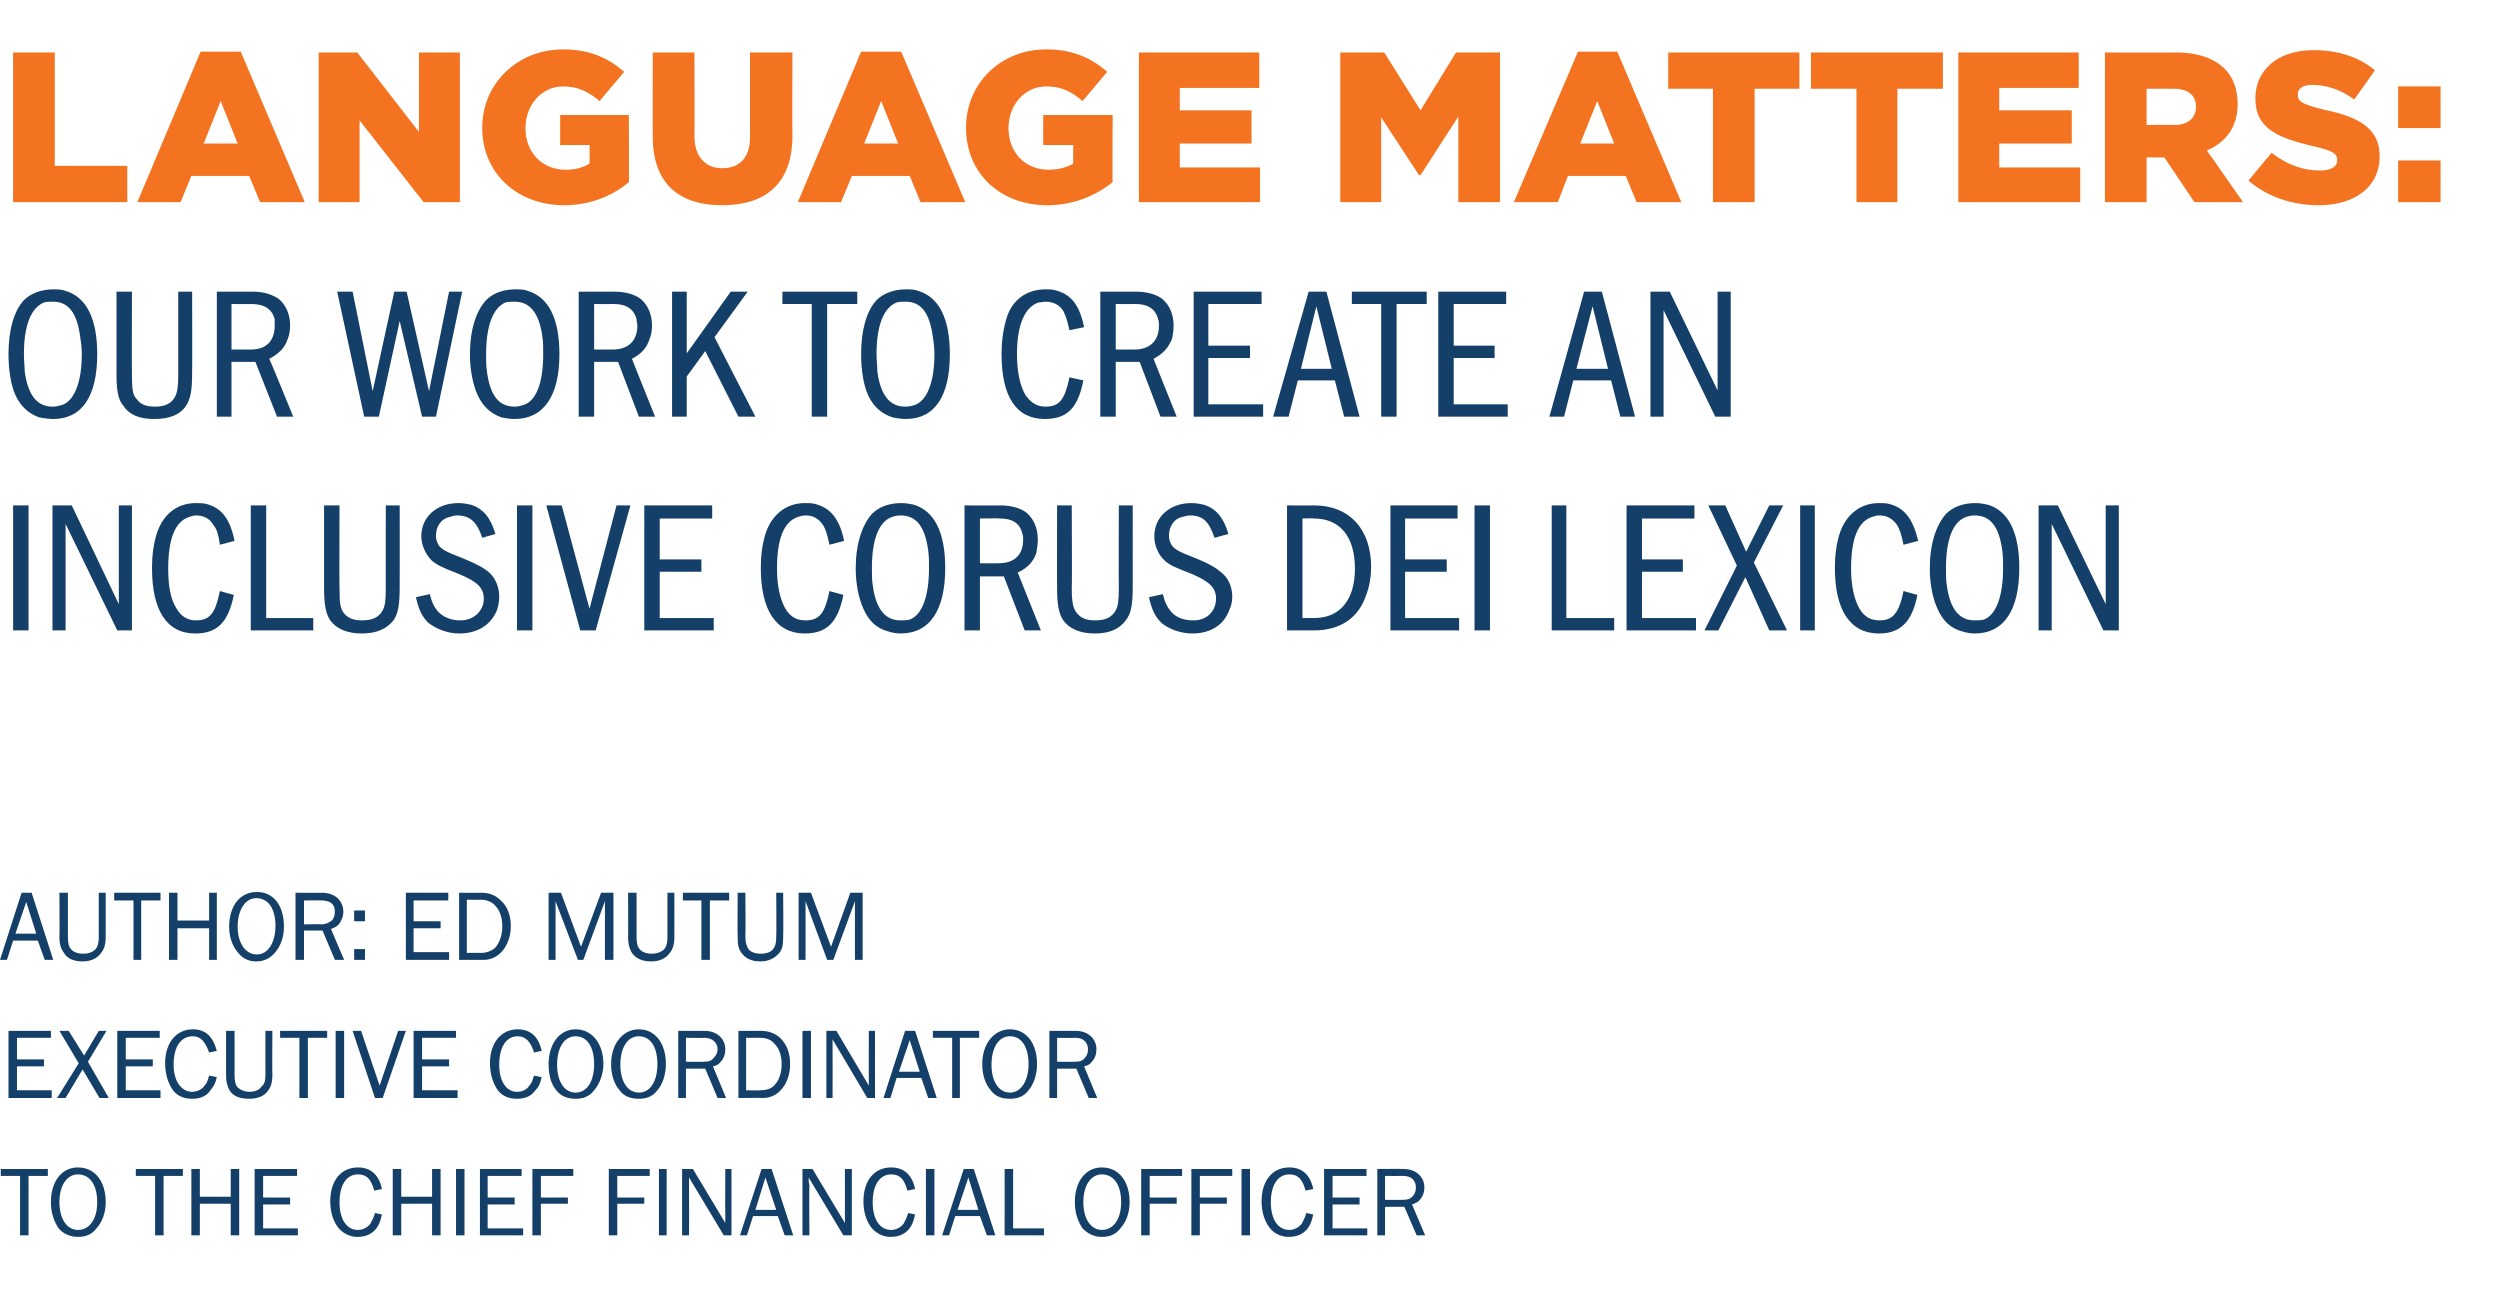 <?xml version="1.0" standalone="no"?><!DOCTYPE svg PUBLIC "-//W3C//DTD SVG 1.1//EN" "http://www.w3.org/Graphics/SVG/1.1/DTD/svg11.dtd"><svg xmlns="http://www.w3.org/2000/svg" version="1.1" width="324px" height="170.3px" viewBox="0 -6 324 170.3" style="top:-6px">  <desc>Language Matters: Our work to create an inclusive Corus DEI lexicon Author: Ed Mutum Executive Coordinator to the Ch</desc>  <defs/>  <g id="Polygon67383">    <path d="M 2.6 154.1 L 2.6 146.4 L 0.1 146.4 L 0.1 145.5 L 6.2 145.5 L 6.2 146.4 L 3.7 146.4 L 3.7 154.1 L 2.6 154.1 Z M 13.7 149.8 C 13.7 151.1 13.3 152.3 12.5 153.2 C 11.9 154 11.1 154.3 10.1 154.3 C 9.1 154.3 8.2 153.9 7.6 153.2 C 7 152.3 6.6 151.2 6.6 149.8 C 6.6 147.1 8 145.3 10.1 145.3 C 12.3 145.3 13.7 147.1 13.7 149.8 Z M 7.7 149.8 C 7.7 152 8.7 153.4 10.1 153.4 C 11.6 153.4 12.6 152 12.6 149.8 C 12.6 147.5 11.6 146.2 10.1 146.2 C 8.7 146.2 7.7 147.6 7.7 149.8 Z M 20.1 154.1 L 20.1 146.4 L 17.6 146.4 L 17.6 145.5 L 23.7 145.5 L 23.7 146.4 L 21.2 146.4 L 21.2 154.1 L 20.1 154.1 Z M 29.9 154.1 L 29.9 150 L 25.9 150 L 25.9 154.1 L 24.8 154.1 L 24.8 145.5 L 25.9 145.5 L 25.9 149.1 L 29.9 149.1 L 29.9 145.5 L 31 145.5 L 31 154.1 L 29.9 154.1 Z M 38.6 154.1 L 33 154.1 L 33 145.5 L 38.5 145.5 L 38.5 146.4 L 34.1 146.4 L 34.1 149.2 L 37.6 149.2 L 37.6 150.1 L 34.1 150.1 L 34.1 153.2 L 38.6 153.2 L 38.6 154.1 Z M 49.5 151.4 C 49.3 152.3 49.1 152.8 48.7 153.3 C 48.1 154 47.3 154.3 46.3 154.3 C 45.4 154.3 44.6 153.9 44 153.3 C 43.2 152.4 42.8 151.1 42.8 149.7 C 42.8 147 44.2 145.3 46.4 145.3 C 48 145.3 49.1 146.2 49.5 148.1 C 49.5 148.1 48.5 148.3 48.5 148.3 C 48.1 146.8 47.5 146.2 46.4 146.2 C 44.9 146.2 44 147.6 44 149.8 C 44 152 44.9 153.4 46.4 153.4 C 47 153.4 47.6 153.1 48 152.6 C 48.2 152.2 48.4 151.9 48.6 151.2 C 48.6 151.2 49.5 151.4 49.5 151.4 Z M 56 154.1 L 56 150 L 52 150 L 52 154.1 L 50.9 154.1 L 50.9 145.5 L 52 145.5 L 52 149.1 L 56 149.1 L 56 145.5 L 57.1 145.5 L 57.1 154.1 L 56 154.1 Z M 59.1 154.1 L 59.1 145.5 L 60.2 145.5 L 60.2 154.1 L 59.1 154.1 Z M 67.8 154.1 L 62.2 154.1 L 62.2 145.5 L 67.6 145.5 L 67.6 146.4 L 63.2 146.4 L 63.2 149.2 L 66.7 149.2 L 66.7 150.1 L 63.2 150.1 L 63.2 153.2 L 67.8 153.2 L 67.8 154.1 Z M 69 154.1 L 69 145.5 L 74.3 145.5 L 74.3 146.4 L 70.1 146.4 L 70.1 149.2 L 73.6 149.2 L 73.6 150 L 70.1 150 L 70.1 154.1 L 69 154.1 Z M 78.9 154.1 L 78.9 145.5 L 84.2 145.5 L 84.2 146.4 L 80 146.4 L 80 149.2 L 83.5 149.2 L 83.5 150 L 80 150 L 80 154.1 L 78.9 154.1 Z M 85.4 154.1 L 85.4 145.5 L 86.4 145.5 L 86.4 154.1 L 85.4 154.1 Z M 93.8 154.1 L 89.3 146.6 C 89.3 146.6 89.31 147.16 89.3 147.2 C 89.3 147.4 89.3 147.6 89.3 147.7 C 89.32 147.7 89.3 154.1 89.3 154.1 L 88.4 154.1 L 88.4 145.5 L 89.8 145.5 L 94 152.5 C 94 152.5 93.98 151.94 94 151.9 C 94 151.6 94 151.4 94 151.3 C 93.97 151.3 94 145.5 94 145.5 L 94.8 145.5 L 94.8 154.1 L 93.8 154.1 Z M 101.7 154.1 L 100.8 151.6 L 97.6 151.6 L 96.8 154.1 L 95.9 154.1 L 98.7 145.5 L 100 145.5 L 102.8 154.1 L 101.7 154.1 Z M 99.2 146.6 L 97.9 150.8 L 100.6 150.8 L 99.2 146.6 Z M 109.3 154.1 L 104.8 146.6 C 104.8 146.6 104.84 147.16 104.8 147.2 C 104.9 147.4 104.9 147.6 104.9 147.7 C 104.85 147.7 104.9 154.1 104.9 154.1 L 104 154.1 L 104 145.5 L 105.3 145.5 L 109.5 152.5 C 109.5 152.5 109.52 151.94 109.5 151.9 C 109.5 151.6 109.5 151.4 109.5 151.3 C 109.5 151.3 109.5 145.5 109.5 145.5 L 110.4 145.5 L 110.4 154.1 L 109.3 154.1 Z M 118.6 151.4 C 118.4 152.3 118.2 152.8 117.8 153.3 C 117.2 154 116.4 154.3 115.4 154.3 C 114.5 154.3 113.7 153.9 113.1 153.3 C 112.3 152.4 111.9 151.1 111.9 149.7 C 111.9 147 113.3 145.3 115.5 145.3 C 117.1 145.3 118.2 146.2 118.6 148.1 C 118.6 148.1 117.6 148.3 117.6 148.3 C 117.2 146.8 116.6 146.2 115.5 146.2 C 114 146.2 113.1 147.6 113.1 149.8 C 113.1 152 114 153.4 115.5 153.4 C 116.1 153.4 116.7 153.1 117.1 152.6 C 117.3 152.2 117.5 151.9 117.7 151.2 C 117.7 151.2 118.6 151.4 118.6 151.4 Z M 120 154.1 L 120 145.5 L 121.1 145.5 L 121.1 154.1 L 120 154.1 Z M 127.9 154.1 L 127 151.6 L 123.8 151.6 L 123 154.1 L 122.1 154.1 L 124.9 145.5 L 126.2 145.5 L 129 154.1 L 127.9 154.1 Z M 125.5 146.6 L 124.1 150.8 L 126.8 150.8 L 125.5 146.6 Z M 135.3 154.1 L 130.2 154.1 L 130.2 145.5 L 131.3 145.5 L 131.3 153.2 L 135.3 153.2 L 135.3 154.1 Z M 146.4 149.8 C 146.4 151.1 146 152.3 145.2 153.2 C 144.6 154 143.8 154.3 142.8 154.3 C 141.8 154.3 141 153.9 140.3 153.2 C 139.7 152.3 139.3 151.2 139.3 149.8 C 139.3 147.1 140.7 145.3 142.8 145.3 C 145 145.3 146.4 147.1 146.4 149.8 Z M 140.4 149.8 C 140.4 152 141.4 153.4 142.8 153.4 C 144.3 153.4 145.3 152 145.3 149.8 C 145.3 147.5 144.3 146.2 142.8 146.2 C 141.4 146.2 140.4 147.6 140.4 149.8 Z M 147.9 154.1 L 147.9 145.5 L 153.2 145.5 L 153.2 146.4 L 149 146.4 L 149 149.2 L 152.5 149.2 L 152.5 150 L 149 150 L 149 154.1 L 147.9 154.1 Z M 154.4 154.1 L 154.4 145.5 L 159.7 145.5 L 159.7 146.4 L 155.5 146.4 L 155.5 149.2 L 159 149.2 L 159 150 L 155.5 150 L 155.5 154.1 L 154.4 154.1 Z M 160.9 154.1 L 160.9 145.5 L 162 145.5 L 162 154.1 L 160.9 154.1 Z M 170.2 151.4 C 170 152.3 169.8 152.8 169.4 153.3 C 168.8 154 168 154.3 167 154.3 C 166.1 154.3 165.2 153.9 164.7 153.3 C 163.9 152.4 163.5 151.1 163.5 149.7 C 163.5 147 164.9 145.3 167.1 145.3 C 168.7 145.3 169.8 146.2 170.2 148.1 C 170.2 148.1 169.2 148.3 169.2 148.3 C 168.8 146.8 168.2 146.2 167.1 146.2 C 165.6 146.2 164.7 147.6 164.7 149.8 C 164.7 152 165.6 153.4 167.1 153.4 C 167.7 153.4 168.3 153.1 168.7 152.6 C 168.9 152.2 169.1 151.9 169.3 151.2 C 169.3 151.2 170.2 151.4 170.2 151.4 Z M 177.2 154.1 L 171.6 154.1 L 171.6 145.5 L 177.1 145.5 L 177.1 146.4 L 172.7 146.4 L 172.7 149.2 L 176.2 149.2 L 176.2 150.1 L 172.7 150.1 L 172.7 153.2 L 177.2 153.2 L 177.2 154.1 Z M 183.6 154.1 L 182 150.4 L 179.5 150.4 L 179.5 154.1 L 178.5 154.1 L 178.5 145.5 C 178.5 145.5 181.87 145.47 181.9 145.5 C 183.5 145.5 184.6 146.5 184.6 147.9 C 184.6 148.5 184.4 149.1 184 149.5 C 183.8 149.8 183.5 149.9 183 150.1 C 183 150.12 184.7 154.1 184.7 154.1 L 183.6 154.1 Z M 181.7 149.5 C 182.4 149.5 182.8 149.4 183.1 149 C 183.4 148.7 183.5 148.3 183.5 147.9 C 183.5 147 182.9 146.4 181.9 146.4 C 181.87 146.42 179.5 146.4 179.5 146.4 L 179.5 149.5 C 179.5 149.5 181.74 149.5 181.7 149.5 Z " stroke="none" fill="#133f68"/>  </g>  <g id="Polygon67382">    <path d="M 6.7 136.3 L 1.1 136.3 L 1.1 127.6 L 6.6 127.6 L 6.6 128.5 L 2.2 128.5 L 2.2 131.3 L 5.7 131.3 L 5.7 132.2 L 2.2 132.2 L 2.2 135.3 L 6.7 135.3 L 6.7 136.3 Z M 11.4 131.6 L 14.1 136.3 L 12.9 136.3 L 10.7 132.6 L 8.5 136.3 L 7.4 136.3 L 10.2 131.8 L 7.7 127.6 L 8.9 127.6 L 10.9 130.8 L 12.8 127.6 L 13.8 127.6 L 11.4 131.6 Z M 20.8 136.3 L 15.2 136.3 L 15.2 127.6 L 20.7 127.6 L 20.7 128.5 L 16.3 128.5 L 16.3 131.3 L 19.8 131.3 L 19.8 132.2 L 16.3 132.2 L 16.3 135.3 L 20.8 135.3 L 20.8 136.3 Z M 28.1 133.6 C 27.9 134.5 27.6 134.9 27.2 135.4 C 26.7 136.1 25.9 136.4 24.9 136.4 C 23.9 136.4 23.1 136.1 22.5 135.4 C 21.8 134.5 21.4 133.2 21.4 131.8 C 21.4 129.2 22.8 127.4 25 127.4 C 26.6 127.4 27.6 128.3 28.1 130.2 C 28.1 130.2 27.1 130.4 27.1 130.4 C 26.6 129 26 128.3 25 128.3 C 23.4 128.3 22.5 129.7 22.5 132 C 22.5 134.1 23.5 135.5 24.9 135.5 C 25.5 135.5 26.2 135.2 26.5 134.7 C 26.8 134.4 26.9 134.1 27.1 133.4 C 27.1 133.4 28.1 133.6 28.1 133.6 Z M 35.3 127.6 C 35.3 127.6 35.27 133.26 35.3 133.3 C 35.3 134.3 35.1 134.9 34.7 135.4 C 34.2 136.1 33.3 136.4 32.3 136.4 C 31.1 136.4 30.3 136.1 29.8 135.4 C 29.5 134.9 29.3 134.3 29.3 133.3 C 29.31 133.26 29.3 127.6 29.3 127.6 L 30.4 127.6 C 30.4 127.6 30.39 133.26 30.4 133.3 C 30.4 134.1 30.5 134.5 30.7 134.8 C 31 135.2 31.7 135.5 32.3 135.5 C 33 135.5 33.6 135.3 33.9 134.8 C 34.3 134.5 34.4 134 34.4 133.3 C 34.38 133.26 34.4 127.6 34.4 127.6 L 35.3 127.6 Z M 38.8 136.3 L 38.8 128.5 L 36.3 128.5 L 36.3 127.6 L 42.4 127.6 L 42.4 128.5 L 39.9 128.5 L 39.9 136.3 L 38.8 136.3 Z M 43.5 136.3 L 43.5 127.6 L 44.6 127.6 L 44.6 136.3 L 43.5 136.3 Z M 49.6 136.3 L 48.6 136.3 L 45.7 127.6 L 46.8 127.6 L 49.2 134.7 L 51.6 127.6 L 52.6 127.6 L 49.6 136.3 Z M 59.3 136.3 L 53.6 136.3 L 53.6 127.6 L 59.1 127.6 L 59.1 128.5 L 54.7 128.5 L 54.7 131.3 L 58.2 131.3 L 58.2 132.2 L 54.7 132.2 L 54.7 135.3 L 59.3 135.3 L 59.3 136.3 Z M 70.2 133.6 C 70 134.5 69.8 134.9 69.3 135.4 C 68.8 136.1 68 136.4 67 136.4 C 66 136.4 65.2 136.1 64.6 135.4 C 63.9 134.5 63.5 133.2 63.5 131.8 C 63.5 129.2 64.9 127.4 67.1 127.4 C 68.7 127.4 69.8 128.3 70.2 130.2 C 70.2 130.2 69.2 130.4 69.2 130.4 C 68.8 129 68.1 128.3 67.1 128.3 C 65.6 128.3 64.7 129.7 64.7 132 C 64.7 134.1 65.6 135.5 67 135.5 C 67.7 135.5 68.3 135.2 68.6 134.7 C 68.9 134.4 69 134.1 69.2 133.4 C 69.2 133.4 70.2 133.6 70.2 133.6 Z M 78.2 131.9 C 78.2 133.2 77.7 134.5 77 135.3 C 76.4 136.1 75.6 136.4 74.6 136.4 C 73.6 136.4 72.7 136.1 72.1 135.3 C 71.4 134.5 71.1 133.3 71.1 131.9 C 71.1 129.3 72.5 127.4 74.6 127.4 C 76.7 127.4 78.2 129.2 78.2 131.9 Z M 72.2 132 C 72.2 134.1 73.1 135.6 74.6 135.6 C 76.1 135.6 77 134.1 77 131.9 C 77 129.7 76.1 128.3 74.6 128.3 C 73.1 128.3 72.2 129.8 72.2 132 Z M 86.3 131.9 C 86.3 133.2 85.9 134.5 85.2 135.3 C 84.6 136.1 83.8 136.4 82.8 136.4 C 81.7 136.4 80.9 136.1 80.3 135.3 C 79.6 134.5 79.2 133.3 79.2 131.9 C 79.2 129.3 80.7 127.4 82.8 127.4 C 84.9 127.4 86.3 129.2 86.3 131.9 Z M 80.4 132 C 80.4 134.1 81.3 135.6 82.8 135.6 C 84.3 135.6 85.2 134.1 85.2 131.9 C 85.2 129.7 84.3 128.3 82.8 128.3 C 81.3 128.3 80.4 129.8 80.4 132 Z M 93 136.3 L 91.4 132.5 L 88.9 132.5 L 88.9 136.3 L 87.9 136.3 L 87.9 127.6 C 87.9 127.6 91.29 127.6 91.3 127.6 C 92.9 127.6 94 128.6 94 130 C 94 130.6 93.8 131.2 93.4 131.6 C 93.2 131.9 92.9 132.1 92.4 132.2 C 92.42 132.25 94.1 136.3 94.1 136.3 L 93 136.3 Z M 91.2 131.6 C 91.8 131.6 92.2 131.5 92.5 131.1 C 92.8 130.8 93 130.4 93 130 C 93 129.1 92.3 128.5 91.3 128.5 C 91.29 128.54 88.9 128.5 88.9 128.5 L 88.9 131.6 C 88.9 131.6 91.16 131.63 91.2 131.6 Z M 95.7 127.6 C 95.7 127.6 98.56 127.6 98.6 127.6 C 99.6 127.6 100.4 127.9 101.1 128.5 C 102 129.4 102.4 130.5 102.4 131.9 C 102.4 134.4 100.9 136.3 98.9 136.3 C 98.92 136.27 95.7 136.3 95.7 136.3 L 95.7 127.6 Z M 98.5 135.3 C 99.3 135.3 100 135.1 100.4 134.6 C 101 134 101.3 133 101.3 131.9 C 101.3 130.8 101 129.9 100.4 129.3 C 100 128.8 99.4 128.5 98.5 128.5 C 98.49 128.51 96.7 128.5 96.7 128.5 L 96.7 135.3 C 96.7 135.3 98.51 135.34 98.5 135.3 Z M 104 136.3 L 104 127.6 L 105.1 127.6 L 105.1 136.3 L 104 136.3 Z M 112.4 136.3 L 107.9 128.7 C 107.9 128.7 107.91 129.29 107.9 129.3 C 107.9 129.6 107.9 129.8 107.9 129.8 C 107.92 129.83 107.9 136.3 107.9 136.3 L 107.1 136.3 L 107.1 127.6 L 108.4 127.6 L 112.6 134.7 C 112.6 134.7 112.59 134.07 112.6 134.1 C 112.6 133.7 112.6 133.5 112.6 133.4 C 112.58 133.43 112.6 127.6 112.6 127.6 L 113.4 127.6 L 113.4 136.3 L 112.4 136.3 Z M 120.3 136.3 L 119.4 133.7 L 116.2 133.7 L 115.4 136.3 L 114.5 136.3 L 117.3 127.6 L 118.6 127.6 L 121.4 136.3 L 120.3 136.3 Z M 117.9 128.8 L 116.5 132.9 L 119.2 132.9 L 117.9 128.8 Z M 123.4 136.3 L 123.4 128.5 L 120.9 128.5 L 120.9 127.6 L 126.9 127.6 L 126.9 128.5 L 124.4 128.5 L 124.4 136.3 L 123.4 136.3 Z M 134.4 131.9 C 134.4 133.2 134 134.5 133.3 135.3 C 132.7 136.1 131.9 136.4 130.9 136.4 C 129.8 136.4 129 136.1 128.4 135.3 C 127.7 134.5 127.3 133.3 127.3 131.9 C 127.3 129.3 128.8 127.4 130.9 127.4 C 133 127.4 134.4 129.2 134.4 131.9 Z M 128.5 132 C 128.5 134.1 129.4 135.6 130.9 135.6 C 132.3 135.6 133.3 134.1 133.3 131.9 C 133.3 129.7 132.4 128.3 130.9 128.3 C 129.4 128.3 128.5 129.8 128.5 132 Z M 141.1 136.3 L 139.5 132.5 L 137 132.5 L 137 136.3 L 136 136.3 L 136 127.6 C 136 127.6 139.38 127.6 139.4 127.6 C 141 127.6 142.1 128.6 142.1 130 C 142.1 130.6 141.9 131.2 141.5 131.6 C 141.3 131.9 141 132.1 140.5 132.2 C 140.51 132.25 142.2 136.3 142.2 136.3 L 141.1 136.3 Z M 139.3 131.6 C 139.9 131.6 140.3 131.5 140.6 131.1 C 140.9 130.8 141 130.4 141 130 C 141 129.1 140.4 128.5 139.4 128.5 C 139.38 128.54 137 128.5 137 128.5 L 137 131.6 C 137 131.6 139.25 131.63 139.3 131.6 Z " stroke="none" fill="#133f68"/>  </g>  <g id="Polygon67381">    <path d="M 5.8 118.4 L 4.9 115.9 L 1.7 115.9 L 0.9 118.4 L 0 118.4 L 2.8 109.7 L 4.1 109.7 L 6.9 118.4 L 5.8 118.4 Z M 3.4 110.9 L 2 115 L 4.7 115 L 3.4 110.9 Z M 13.7 109.7 C 13.7 109.7 13.7 115.39 13.7 115.4 C 13.7 116.4 13.5 117 13.1 117.5 C 12.6 118.2 11.8 118.6 10.7 118.6 C 9.5 118.6 8.7 118.2 8.3 117.5 C 7.9 117 7.7 116.4 7.7 115.4 C 7.74 115.39 7.7 109.7 7.7 109.7 L 8.8 109.7 C 8.8 109.7 8.81 115.39 8.8 115.4 C 8.8 116.2 8.9 116.7 9.2 117 C 9.5 117.4 10.1 117.6 10.8 117.6 C 11.5 117.6 12 117.4 12.4 117 C 12.7 116.6 12.8 116.2 12.8 115.4 C 12.8 115.39 12.8 109.7 12.8 109.7 L 13.7 109.7 Z M 17.3 118.4 L 17.3 110.7 L 14.8 110.7 L 14.8 109.7 L 20.8 109.7 L 20.8 110.7 L 18.3 110.7 L 18.3 118.4 L 17.3 118.4 Z M 27.1 118.4 L 27.1 114.3 L 23 114.3 L 23 118.4 L 21.9 118.4 L 21.9 109.7 L 23 109.7 L 23 113.3 L 27.1 113.3 L 27.1 109.7 L 28.1 109.7 L 28.1 118.4 L 27.1 118.4 Z M 36.8 114.1 C 36.8 115.4 36.4 116.6 35.6 117.5 C 35 118.2 34.2 118.6 33.2 118.6 C 32.2 118.6 31.4 118.2 30.8 117.4 C 30.1 116.6 29.7 115.4 29.7 114.1 C 29.7 111.4 31.1 109.6 33.3 109.6 C 35.4 109.6 36.8 111.3 36.8 114.1 Z M 30.8 114.1 C 30.8 116.2 31.8 117.7 33.3 117.7 C 34.7 117.7 35.7 116.2 35.7 114 C 35.7 111.8 34.8 110.4 33.2 110.4 C 31.8 110.4 30.8 111.9 30.8 114.1 Z M 43.4 118.4 L 41.8 114.6 L 39.4 114.6 L 39.4 118.4 L 38.3 118.4 L 38.3 109.7 C 38.3 109.7 41.75 109.72 41.7 109.7 C 43.4 109.7 44.5 110.7 44.5 112.2 C 44.5 112.7 44.3 113.3 43.9 113.8 C 43.6 114.1 43.4 114.2 42.9 114.4 C 42.88 114.38 44.6 118.4 44.6 118.4 L 43.4 118.4 Z M 41.6 113.8 C 42.2 113.8 42.6 113.6 43 113.3 C 43.3 113 43.4 112.6 43.4 112.1 C 43.4 111.2 42.8 110.7 41.7 110.7 C 41.75 110.67 39.4 110.7 39.4 110.7 L 39.4 113.8 C 39.4 113.8 41.62 113.75 41.6 113.8 Z M 47.3 118.4 L 45.9 118.4 L 45.9 117 L 47.3 117 L 47.3 118.4 Z M 47.3 113.4 L 45.9 113.4 L 45.9 112 L 47.3 112 L 47.3 113.4 Z M 58.2 118.4 L 52.6 118.4 L 52.6 109.7 L 58.1 109.7 L 58.1 110.7 L 53.6 110.7 L 53.6 113.4 L 57.1 113.4 L 57.1 114.3 L 53.6 114.3 L 53.6 117.4 L 58.2 117.4 L 58.2 118.4 Z M 59.5 109.7 C 59.5 109.7 62.35 109.72 62.4 109.7 C 63.4 109.7 64.2 110 64.9 110.7 C 65.8 111.5 66.2 112.7 66.2 114 C 66.2 116.5 64.7 118.4 62.7 118.4 C 62.72 118.39 59.5 118.4 59.5 118.4 L 59.5 109.7 Z M 62.3 117.5 C 63.1 117.5 63.8 117.2 64.2 116.8 C 64.8 116.1 65.1 115.1 65.1 114 C 65.1 113 64.8 112 64.2 111.4 C 63.8 110.9 63.1 110.6 62.3 110.6 C 62.29 110.63 60.5 110.6 60.5 110.6 L 60.5 117.5 C 60.5 117.5 62.3 117.47 62.3 117.5 Z M 78.4 118.4 L 78.4 110.8 L 75.6 118.4 L 74.9 118.4 L 72 110.8 L 72 118.4 L 71.1 118.4 L 71.1 109.7 L 72.7 109.7 L 75.3 116.7 L 77.9 109.7 L 79.5 109.7 L 79.5 118.4 L 78.4 118.4 Z M 87.4 109.7 C 87.4 109.7 87.39 115.39 87.4 115.4 C 87.4 116.4 87.2 117 86.8 117.5 C 86.3 118.2 85.5 118.6 84.4 118.6 C 83.2 118.6 82.4 118.2 81.9 117.5 C 81.6 117 81.4 116.4 81.4 115.4 C 81.43 115.39 81.4 109.7 81.4 109.7 L 82.5 109.7 C 82.5 109.7 82.5 115.39 82.5 115.4 C 82.5 116.2 82.6 116.7 82.9 117 C 83.2 117.4 83.8 117.6 84.5 117.6 C 85.1 117.6 85.7 117.4 86.1 117 C 86.4 116.6 86.5 116.2 86.5 115.4 C 86.5 115.39 86.5 109.7 86.5 109.7 L 87.4 109.7 Z M 90.9 118.4 L 90.9 110.7 L 88.5 110.7 L 88.5 109.7 L 94.5 109.7 L 94.5 110.7 L 92 110.7 L 92 118.4 L 90.9 118.4 Z M 101.5 109.7 C 101.5 109.7 101.54 115.39 101.5 115.4 C 101.5 116.4 101.4 117 101 117.5 C 100.4 118.2 99.6 118.6 98.5 118.6 C 97.4 118.6 96.6 118.2 96.1 117.5 C 95.7 117 95.6 116.4 95.6 115.4 C 95.57 115.39 95.6 109.7 95.6 109.7 L 96.6 109.7 C 96.6 109.7 96.65 115.39 96.6 115.4 C 96.6 116.2 96.8 116.7 97 117 C 97.3 117.4 97.9 117.6 98.6 117.6 C 99.3 117.6 99.9 117.4 100.2 117 C 100.5 116.6 100.6 116.2 100.6 115.4 C 100.64 115.39 100.6 109.7 100.6 109.7 L 101.5 109.7 Z M 110.8 118.4 L 110.8 110.8 L 108 118.4 L 107.2 118.4 L 104.4 110.8 L 104.4 118.4 L 103.5 118.4 L 103.5 109.7 L 105.1 109.7 L 107.7 116.7 L 110.2 109.7 L 111.8 109.7 L 111.8 118.4 L 110.8 118.4 Z " stroke="none" fill="#133f68"/>  </g>  <g id="Polygon67380">    <path d="M 3.7 59.5 L 3.7 75.7 L 1.7 75.7 L 1.7 59.5 L 3.7 59.5 Z M 9.3 59.5 L 15.4 72.3 L 15.4 59.5 L 17.1 59.5 L 17.1 75.7 L 15.2 75.7 L 8.5 61.9 L 8.5 75.7 L 6.8 75.7 L 6.8 59.5 L 9.3 59.5 Z M 30.3 71.1 C 29.6 74.6 28.2 76.1 25.3 76.1 C 21.6 76.1 19.7 73.1 19.7 67.6 C 19.7 66 19.9 64.5 20.3 63.2 C 21.1 60.7 22.9 59.2 25.4 59.2 C 25.8 59.2 26.3 59.2 26.7 59.3 C 28.7 59.8 29.8 61.2 30.4 64.1 C 30.4 64.1 28.5 64.6 28.5 64.6 C 28.3 63.2 28.1 62.6 27.7 62.1 C 27.2 61.2 26.4 60.8 25.4 60.8 C 25.1 60.8 24.8 60.9 24.5 61 C 22.7 61.6 21.8 63.8 21.8 67.7 C 21.8 69.9 22.1 71.7 22.9 72.9 C 23.5 73.9 24.3 74.4 25.4 74.4 C 27.2 74.4 27.9 73.5 28.5 70.6 C 28.5 70.6 30.3 71.1 30.3 71.1 Z M 34.5 59.5 L 34.5 74.1 L 40.6 74.1 L 40.6 75.7 L 32.5 75.7 L 32.5 59.5 L 34.5 59.5 Z M 44 59.5 C 44 59.5 43.96 70.23 44 70.2 C 44 72.2 44.1 72.9 44.6 73.5 C 45.1 74.1 45.8 74.4 46.9 74.4 C 48.3 74.4 49.1 74 49.6 73.1 C 49.9 72.5 50 71.9 50 70.1 C 49.98 70.13 50 59.5 50 59.5 L 51.8 59.5 C 51.8 59.5 51.82 70.01 51.8 70 C 51.8 72.4 51.6 73.5 51 74.4 C 50.1 75.5 48.8 76.1 46.9 76.1 C 45 76.1 43.6 75.5 42.8 74.4 C 42.2 73.5 42 72.3 42 70.2 C 42 70.23 42 59.5 42 59.5 L 44 59.5 Z M 62.5 63.7 C 61.8 61.6 60.9 60.8 59.2 60.8 C 58.9 60.8 58.6 60.9 58.3 61 C 57.2 61.2 56.5 62.2 56.5 63.4 C 56.5 63.6 56.5 63.8 56.6 64.1 C 56.9 65.1 57.5 65.4 60.1 66.4 C 61.8 67.1 62.7 67.6 63.4 68.2 C 64.2 68.9 64.7 70.1 64.7 71.3 C 64.7 71.9 64.6 72.5 64.4 73.1 C 63.6 75 61.9 76.1 59.5 76.1 C 58 76.1 56.5 75.5 55.5 74.7 C 54.7 73.9 54.3 73.1 53.9 71.4 C 53.9 71.4 55.7 71 55.7 71 C 56 72.2 56.3 72.7 56.8 73.3 C 57.5 74 58.5 74.4 59.6 74.4 C 59.9 74.4 60.2 74.4 60.5 74.3 C 61.8 74 62.7 72.9 62.7 71.6 C 62.7 70.2 61.9 69.4 59.5 68.4 C 57.2 67.5 56.8 67.3 56 66.7 C 55.2 65.9 54.6 64.7 54.6 63.5 C 54.6 61 56.6 59.2 59.4 59.2 C 60 59.2 60.5 59.3 61 59.4 C 62.6 59.9 63.6 61.1 64.2 63.2 C 64.2 63.2 62.5 63.7 62.5 63.7 Z M 69 59.5 L 69 75.7 L 67 75.7 L 67 59.5 L 69 59.5 Z M 72.8 59.5 L 76.4 72.9 L 79.9 59.5 L 81.7 59.5 L 77.2 75.7 L 75.2 75.7 L 70.8 59.5 L 72.8 59.5 Z M 92.3 59.5 L 92.3 61.2 L 85.5 61.2 L 85.5 66.5 L 90.9 66.5 L 90.9 68.1 L 85.5 68.1 L 85.5 74.1 L 92.5 74.1 L 92.5 75.7 L 83.5 75.7 L 83.5 59.5 L 92.3 59.5 Z M 109.3 71.1 C 108.6 74.6 107.2 76.1 104.3 76.1 C 100.6 76.1 98.6 73.1 98.6 67.6 C 98.6 66 98.8 64.5 99.2 63.2 C 100 60.7 101.9 59.2 104.3 59.2 C 104.8 59.2 105.2 59.2 105.6 59.3 C 107.6 59.8 108.8 61.2 109.4 64.1 C 109.4 64.1 107.5 64.6 107.5 64.6 C 107.2 63.2 107 62.6 106.7 62.1 C 106.1 61.2 105.4 60.8 104.4 60.8 C 104 60.8 103.7 60.9 103.4 61 C 101.6 61.6 100.7 63.8 100.7 67.7 C 100.7 69.9 101.1 71.7 101.8 72.9 C 102.4 73.9 103.2 74.4 104.4 74.4 C 106.2 74.4 106.9 73.5 107.5 70.6 C 107.5 70.6 109.3 71.1 109.3 71.1 Z M 118.4 59.4 C 121.1 60.2 122.5 63 122.5 67.6 C 122.5 73.1 120.5 76.1 116.7 76.1 C 116.2 76.1 115.6 76 115 75.8 C 113.6 75.4 112.6 74.5 111.9 72.9 C 111.3 71.6 110.9 69.7 110.9 67.7 C 110.9 64.5 111.7 62.1 113 60.6 C 113.9 59.7 115.2 59.2 116.8 59.2 C 117.4 59.2 117.9 59.3 118.4 59.4 Z M 115.6 61 C 113.9 61.6 113 63.9 113 67.6 C 113 68.4 113 69.2 113.1 69.8 C 113.5 72.9 114.7 74.4 116.7 74.4 C 117.1 74.4 117.5 74.4 117.9 74.3 C 119.5 73.7 120.4 71.3 120.4 67.6 C 120.4 66.8 120.4 66.1 120.3 65.4 C 119.9 62.3 118.8 60.8 116.7 60.8 C 116.2 60.8 115.9 60.9 115.6 61 Z M 129.7 59.5 C 131.1 59.5 132.4 59.9 133.1 60.5 C 134 61.3 134.5 62.5 134.5 63.9 C 134.5 64.6 134.4 65.1 134.3 65.7 C 133.9 66.8 133.2 67.6 131.9 68.2 C 131.89 68.19 134.9 75.7 134.9 75.7 L 132.8 75.7 L 130.1 68.7 L 127 68.7 L 127 75.7 L 125 75.7 L 125 59.5 C 125 59.5 129.73 59.53 129.7 59.5 Z M 127 67 C 127 67 129.44 67.03 129.4 67 C 131.5 67 132.6 65.9 132.6 63.9 C 132.6 63.6 132.6 63.4 132.5 63.2 C 132.2 61.8 131.2 61.2 129.6 61.2 C 129.59 61.15 127 61.2 127 61.2 L 127 67 Z M 138.9 59.5 C 138.9 59.5 138.95 70.23 138.9 70.2 C 138.9 72.2 139.1 72.9 139.6 73.5 C 140.1 74.1 140.8 74.4 141.9 74.4 C 143.3 74.4 144.1 74 144.6 73.1 C 144.9 72.5 145 71.9 145 70.1 C 144.96 70.13 145 59.5 145 59.5 L 146.8 59.5 C 146.8 59.5 146.81 70.01 146.8 70 C 146.8 72.4 146.6 73.5 145.9 74.4 C 145.1 75.5 143.8 76.1 141.9 76.1 C 140 76.1 138.6 75.5 137.8 74.4 C 137.2 73.5 137 72.3 137 70.2 C 136.98 70.23 137 59.5 137 59.5 L 138.9 59.5 Z M 157.4 63.7 C 156.7 61.6 155.9 60.8 154.2 60.8 C 153.9 60.8 153.6 60.9 153.2 61 C 152.2 61.2 151.5 62.2 151.5 63.4 C 151.5 63.6 151.5 63.8 151.6 64.1 C 151.9 65.1 152.5 65.4 155.1 66.4 C 156.8 67.1 157.6 67.6 158.3 68.2 C 159.2 68.9 159.7 70.1 159.7 71.3 C 159.7 71.9 159.6 72.5 159.3 73.1 C 158.6 75 156.9 76.1 154.5 76.1 C 153 76.1 151.4 75.5 150.5 74.7 C 149.7 73.9 149.3 73.1 148.9 71.4 C 148.9 71.4 150.7 71 150.7 71 C 151 72.2 151.3 72.7 151.8 73.3 C 152.4 74 153.4 74.4 154.6 74.4 C 154.9 74.4 155.2 74.4 155.5 74.3 C 156.8 74 157.6 72.9 157.6 71.6 C 157.6 70.2 156.8 69.4 154.5 68.4 C 152.2 67.5 151.7 67.3 151 66.7 C 150.1 65.9 149.6 64.7 149.6 63.5 C 149.6 61 151.6 59.2 154.4 59.2 C 155 59.2 155.5 59.3 156 59.4 C 157.6 59.9 158.6 61.1 159.2 63.2 C 159.2 63.2 157.4 63.7 157.4 63.7 Z M 170.3 59.5 C 174.9 59.5 177.7 62.6 177.7 67.5 C 177.7 68.7 177.5 69.9 177.1 71 C 176.1 74.1 173.7 75.7 170.3 75.7 C 170.33 75.71 166.8 75.7 166.8 75.7 L 166.8 59.5 C 166.8 59.5 170.33 59.53 170.3 59.5 Z M 168.8 74.1 C 168.8 74.1 170.33 74.09 170.3 74.1 C 173.7 74.1 175.6 71.7 175.6 67.7 C 175.6 63.6 173.7 61.2 170.3 61.2 C 170.33 61.15 168.8 61.2 168.8 61.2 L 168.8 74.1 Z M 188.9 59.5 L 188.9 61.2 L 182.1 61.2 L 182.1 66.5 L 187.5 66.5 L 187.5 68.1 L 182.1 68.1 L 182.1 74.1 L 189.1 74.1 L 189.1 75.7 L 180.2 75.7 L 180.2 59.5 L 188.9 59.5 Z M 193.1 59.5 L 193.1 75.7 L 191.1 75.7 L 191.1 59.5 L 193.1 59.5 Z M 203 59.5 L 203 74.1 L 209.2 74.1 L 209.2 75.7 L 201.1 75.7 L 201.1 59.5 L 203 59.5 Z M 219.6 59.5 L 219.6 61.2 L 212.8 61.2 L 212.8 66.5 L 218.1 66.5 L 218.1 68.1 L 212.8 68.1 L 212.8 74.1 L 219.8 74.1 L 219.8 75.7 L 210.8 75.7 L 210.8 59.5 L 219.6 59.5 Z M 223.6 59.5 L 226.3 65.5 L 229.3 59.5 L 231.1 59.5 L 227.3 66.9 L 231.6 75.7 L 229.3 75.7 L 226.2 68.8 L 222.7 75.7 L 220.9 75.7 L 225.1 67.3 L 221.4 59.5 L 223.6 59.5 Z M 235.2 59.5 L 235.2 75.7 L 233.3 75.7 L 233.3 59.5 L 235.2 59.5 Z M 248.5 71.1 C 247.8 74.6 246.3 76.1 243.5 76.1 C 239.8 76.1 237.8 73.1 237.8 67.6 C 237.8 66 238 64.5 238.4 63.2 C 239.2 60.7 241.1 59.2 243.5 59.2 C 244 59.2 244.4 59.2 244.8 59.3 C 246.8 59.8 247.9 61.2 248.6 64.1 C 248.6 64.1 246.7 64.6 246.7 64.6 C 246.4 63.2 246.2 62.6 245.9 62.1 C 245.3 61.2 244.5 60.8 243.6 60.8 C 243.2 60.8 242.9 60.9 242.6 61 C 240.8 61.6 239.9 63.8 239.9 67.7 C 239.9 69.9 240.3 71.7 241 72.9 C 241.6 73.9 242.4 74.4 243.6 74.4 C 245.3 74.4 246.1 73.5 246.7 70.6 C 246.7 70.6 248.5 71.1 248.5 71.1 Z M 257.6 59.4 C 260.3 60.2 261.7 63 261.7 67.6 C 261.7 73.1 259.7 76.1 255.9 76.1 C 255.4 76.1 254.8 76 254.2 75.8 C 252.8 75.4 251.8 74.5 251.1 72.9 C 250.5 71.6 250.1 69.7 250.1 67.7 C 250.1 64.5 250.9 62.1 252.2 60.6 C 253.1 59.7 254.4 59.2 256 59.2 C 256.6 59.2 257.1 59.3 257.6 59.4 Z M 254.8 61 C 253.1 61.6 252.2 63.9 252.2 67.6 C 252.2 68.4 252.2 69.2 252.3 69.8 C 252.7 72.9 253.9 74.4 255.9 74.4 C 256.3 74.4 256.7 74.4 257.1 74.3 C 258.7 73.7 259.6 71.3 259.6 67.6 C 259.6 66.8 259.6 66.1 259.5 65.4 C 259.1 62.3 258 60.8 255.9 60.8 C 255.4 60.8 255.1 60.9 254.8 61 Z M 266.7 59.5 L 272.9 72.3 L 272.9 59.5 L 274.6 59.5 L 274.6 75.7 L 272.6 75.7 L 265.9 61.9 L 265.9 75.7 L 264.2 75.7 L 264.2 59.5 L 266.7 59.5 Z " stroke="none" fill="#133f68"/>  </g>  <g id="Polygon67379">    <path d="M 8.5 31.7 C 11.2 32.5 12.6 35.3 12.6 39.9 C 12.6 45.4 10.6 48.3 6.9 48.3 C 6.3 48.3 5.7 48.2 5.1 48.1 C 3.7 47.6 2.7 46.7 2 45.2 C 1.4 43.9 1.1 41.9 1.1 39.9 C 1.1 36.8 1.8 34.3 3.1 32.9 C 4 32 5.4 31.5 6.9 31.5 C 7.5 31.5 8 31.5 8.5 31.7 Z M 5.7 33.2 C 4 33.9 3.1 36.2 3.1 39.9 C 3.1 40.7 3.2 41.4 3.2 42.1 C 3.6 45.2 4.8 46.7 6.8 46.7 C 7.3 46.7 7.6 46.6 8 46.5 C 9.6 46 10.6 43.6 10.6 39.9 C 10.6 39 10.5 38.3 10.4 37.7 C 10 34.6 8.9 33.1 6.9 33.1 C 6.4 33.1 6 33.1 5.7 33.2 Z M 17.1 31.8 C 17.1 31.8 17.07 42.49 17.1 42.5 C 17.1 44.5 17.2 45.2 17.7 45.7 C 18.2 46.4 18.9 46.7 20.1 46.7 C 21.4 46.7 22.2 46.3 22.7 45.4 C 23 44.8 23.1 44.1 23.1 42.4 C 23.09 42.4 23.1 31.8 23.1 31.8 L 24.9 31.8 C 24.9 31.8 24.93 42.28 24.9 42.3 C 24.9 44.6 24.7 45.7 24.1 46.6 C 23.3 47.8 21.9 48.3 20 48.3 C 18.1 48.3 16.8 47.8 16 46.6 C 15.3 45.8 15.1 44.6 15.1 42.5 C 15.11 42.49 15.1 31.8 15.1 31.8 L 17.1 31.8 Z M 32.8 31.8 C 34.2 31.8 35.4 32.2 36.2 32.8 C 37.1 33.6 37.6 34.8 37.6 36.2 C 37.6 36.8 37.5 37.4 37.3 37.9 C 36.9 39.1 36.2 39.8 34.9 40.5 C 34.93 40.46 38 48 38 48 L 35.9 48 L 33.1 40.9 L 30 40.9 L 30 48 L 28.1 48 L 28.1 31.8 C 28.1 31.8 32.77 31.79 32.8 31.8 Z M 30 39.3 C 30 39.3 32.48 39.29 32.5 39.3 C 34.5 39.3 35.6 38.2 35.6 36.2 C 35.6 35.9 35.6 35.7 35.6 35.4 C 35.3 34.1 34.3 33.4 32.6 33.4 C 32.63 33.42 30 33.4 30 33.4 L 30 39.3 Z M 45.7 31.8 L 48.3 44.7 L 51.1 31.8 L 52.7 31.8 L 55.6 44.7 L 58.2 31.8 L 59.9 31.8 L 56.5 48 L 54.7 48 L 51.8 35.6 L 49.1 48 L 47.2 48 L 43.7 31.8 L 45.7 31.8 Z M 68.4 31.7 C 71.1 32.5 72.5 35.3 72.5 39.9 C 72.5 45.4 70.4 48.3 66.7 48.3 C 66.1 48.3 65.5 48.2 65 48.1 C 63.6 47.6 62.6 46.7 61.9 45.2 C 61.3 43.9 60.9 41.9 60.9 39.9 C 60.9 36.8 61.7 34.3 63 32.9 C 63.9 32 65.2 31.5 66.8 31.5 C 67.4 31.5 67.9 31.5 68.4 31.7 Z M 65.5 33.2 C 63.9 33.9 63 36.2 63 39.9 C 63 40.7 63 41.4 63.1 42.1 C 63.5 45.2 64.6 46.7 66.7 46.7 C 67.1 46.7 67.5 46.6 67.8 46.5 C 69.5 46 70.4 43.6 70.4 39.9 C 70.4 39 70.4 38.3 70.3 37.7 C 69.9 34.6 68.7 33.1 66.7 33.1 C 66.2 33.1 65.9 33.1 65.5 33.2 Z M 79.7 31.8 C 81.1 31.8 82.4 32.2 83.1 32.8 C 84 33.6 84.5 34.8 84.5 36.2 C 84.5 36.8 84.4 37.4 84.2 37.9 C 83.8 39.1 83.2 39.8 81.9 40.5 C 81.87 40.46 84.9 48 84.9 48 L 82.8 48 L 80.1 40.9 L 77 40.9 L 77 48 L 75 48 L 75 31.8 C 75 31.8 79.71 31.79 79.7 31.8 Z M 77 39.3 C 77 39.3 79.42 39.29 79.4 39.3 C 81.4 39.3 82.6 38.2 82.6 36.2 C 82.6 35.9 82.5 35.7 82.5 35.4 C 82.2 34.1 81.2 33.4 79.6 33.4 C 79.56 33.42 77 33.4 77 33.4 L 77 39.3 Z M 89 31.8 L 89 39.8 L 94.7 31.8 L 96.9 31.8 L 92.6 37.7 L 97.9 48 L 95.7 48 L 91.4 39.5 L 89 42.8 L 89 48 L 87.1 48 L 87.1 31.8 L 89 31.8 Z M 111.1 31.8 L 111.1 33.4 L 107.2 33.4 L 107.2 48 L 105.2 48 L 105.2 33.4 L 101.4 33.4 L 101.4 31.8 L 111.1 31.8 Z M 119 31.7 C 121.7 32.5 123.1 35.3 123.1 39.9 C 123.1 45.4 121.1 48.3 117.4 48.3 C 116.8 48.3 116.2 48.2 115.7 48.1 C 114.2 47.6 113.2 46.7 112.5 45.2 C 111.9 43.9 111.6 41.9 111.6 39.9 C 111.6 36.8 112.3 34.3 113.6 32.9 C 114.5 32 115.9 31.5 117.4 31.5 C 118 31.5 118.5 31.5 119 31.7 Z M 116.2 33.2 C 114.5 33.9 113.6 36.2 113.6 39.9 C 113.6 40.7 113.7 41.4 113.7 42.1 C 114.1 45.2 115.3 46.7 117.3 46.7 C 117.8 46.7 118.2 46.6 118.5 46.5 C 120.1 46 121.1 43.6 121.1 39.9 C 121.1 39 121 38.3 120.9 37.7 C 120.5 34.6 119.4 33.1 117.4 33.1 C 116.9 33.1 116.6 33.1 116.2 33.2 Z M 140.4 43.3 C 139.7 46.9 138.3 48.3 135.4 48.3 C 131.7 48.3 129.8 45.4 129.8 39.9 C 129.8 38.3 130 36.8 130.4 35.4 C 131.1 32.9 133 31.5 135.5 31.5 C 135.9 31.5 136.4 31.5 136.7 31.6 C 138.8 32.1 139.9 33.5 140.5 36.4 C 140.5 36.4 138.6 36.8 138.6 36.8 C 138.3 35.4 138.1 34.9 137.8 34.3 C 137.3 33.5 136.5 33.1 135.5 33.1 C 135.2 33.1 134.9 33.2 134.6 33.2 C 132.8 33.8 131.8 36.1 131.8 39.9 C 131.8 42.2 132.2 44 132.9 45.2 C 133.6 46.2 134.4 46.7 135.5 46.7 C 137.3 46.7 138 45.8 138.6 42.9 C 138.6 42.9 140.4 43.3 140.4 43.3 Z M 147.3 31.8 C 148.7 31.8 150 32.2 150.7 32.8 C 151.6 33.6 152.1 34.8 152.1 36.2 C 152.1 36.8 152 37.4 151.9 37.9 C 151.4 39.1 150.8 39.8 149.5 40.5 C 149.48 40.46 152.5 48 152.5 48 L 150.4 48 L 147.7 40.9 L 144.6 40.9 L 144.6 48 L 142.6 48 L 142.6 31.8 C 142.6 31.8 147.32 31.79 147.3 31.8 Z M 144.6 39.3 C 144.6 39.3 147.03 39.29 147 39.3 C 149 39.3 150.2 38.2 150.2 36.2 C 150.2 35.9 150.2 35.7 150.1 35.4 C 149.8 34.1 148.8 33.4 147.2 33.4 C 147.17 33.42 144.6 33.4 144.6 33.4 L 144.6 39.3 Z M 163.5 31.8 L 163.5 33.4 L 156.6 33.4 L 156.6 38.8 L 162 38.8 L 162 40.4 L 156.6 40.4 L 156.6 46.4 L 163.7 46.4 L 163.7 48 L 154.7 48 L 154.7 31.8 L 163.5 31.8 Z M 171.9 31.8 L 176.2 48 L 174.2 48 L 173 43.3 L 168.2 43.3 L 167 48 L 165 48 L 169.6 31.8 L 171.9 31.8 Z M 170.6 33.7 L 168.6 41.8 L 172.6 41.8 L 170.6 33.7 Z M 184.9 31.8 L 184.9 33.4 L 181 33.4 L 181 48 L 179 48 L 179 33.4 L 175.2 33.4 L 175.2 31.8 L 184.9 31.8 Z M 195.2 31.8 L 195.2 33.4 L 188.4 33.4 L 188.4 38.8 L 193.7 38.8 L 193.7 40.4 L 188.4 40.4 L 188.4 46.4 L 195.4 46.4 L 195.4 48 L 186.4 48 L 186.4 31.8 L 195.2 31.8 Z M 207.6 31.8 L 211.9 48 L 210 48 L 208.8 43.3 L 203.9 43.3 L 202.7 48 L 200.8 48 L 205.3 31.8 L 207.6 31.8 Z M 206.4 33.7 L 204.3 41.8 L 208.4 41.8 L 206.4 33.7 Z M 216.4 31.8 L 222.6 44.6 L 222.6 31.8 L 224.3 31.8 L 224.3 48 L 222.3 48 L 215.6 34.2 L 215.6 48 L 213.9 48 L 213.9 31.8 L 216.4 31.8 Z " stroke="none" fill="#133f68"/>  </g>  <g id="Polygon67378">    <path d="M 1.7 0.8 L 7.1 0.8 L 7.1 15.5 L 16.5 15.5 L 16.5 20.2 L 1.7 20.2 L 1.7 0.8 Z M 26 0.7 L 31.2 0.7 L 39.5 20.2 L 33.7 20.2 L 32.3 16.8 L 24.8 16.8 L 23.4 20.2 L 17.8 20.2 L 26 0.7 Z M 30.8 12.6 L 28.6 7.1 L 26.4 12.6 L 30.8 12.6 Z M 41.3 0.8 L 46.3 0.8 L 54.3 11.1 L 54.3 0.8 L 59.6 0.8 L 59.6 20.2 L 54.9 20.2 L 46.6 9.6 L 46.6 20.2 L 41.3 20.2 L 41.3 0.8 Z M 62.5 10.6 C 62.5 10.6 62.5 10.5 62.5 10.5 C 62.5 4.9 67 0.4 73 0.4 C 76.4 0.4 78.8 1.5 80.9 3.3 C 80.9 3.3 77.7 7.1 77.7 7.1 C 76.3 5.9 74.9 5.2 73 5.2 C 70.2 5.2 68.1 7.6 68.1 10.6 C 68.1 10.6 68.1 10.6 68.1 10.6 C 68.1 13.8 70.3 16 73.3 16 C 74.6 16 75.6 15.7 76.4 15.2 C 76.44 15.2 76.4 12.8 76.4 12.8 L 72.6 12.8 L 72.6 8.9 L 81.5 8.9 C 81.5 8.9 81.54 17.64 81.5 17.6 C 79.5 19.3 76.6 20.6 73.1 20.6 C 67.1 20.6 62.5 16.5 62.5 10.6 Z M 84.6 11.7 C 84.58 11.73 84.6 0.8 84.6 0.8 L 90 0.8 C 90 0.8 90.04 11.62 90 11.6 C 90 14.4 91.5 15.8 93.6 15.8 C 95.8 15.8 97.2 14.5 97.2 11.8 C 97.2 11.76 97.2 0.8 97.2 0.8 L 102.7 0.8 C 102.7 0.8 102.66 11.59 102.7 11.6 C 102.7 17.9 99.1 20.6 93.6 20.6 C 88 20.6 84.6 17.8 84.6 11.7 Z M 111.6 0.7 L 116.8 0.7 L 125.1 20.2 L 119.3 20.2 L 117.9 16.8 L 110.4 16.8 L 109 20.2 L 103.4 20.2 L 111.6 0.7 Z M 116.4 12.6 L 114.2 7.1 L 112 12.6 L 116.4 12.6 Z M 125.2 10.6 C 125.2 10.6 125.2 10.5 125.2 10.5 C 125.2 4.9 129.6 0.4 135.6 0.4 C 139 0.4 141.4 1.5 143.5 3.3 C 143.5 3.3 140.3 7.1 140.3 7.1 C 138.9 5.9 137.6 5.2 135.6 5.2 C 132.8 5.2 130.7 7.6 130.7 10.6 C 130.7 10.6 130.7 10.6 130.7 10.6 C 130.7 13.8 132.9 16 135.9 16 C 137.2 16 138.2 15.7 139.1 15.2 C 139.05 15.2 139.1 12.8 139.1 12.8 L 135.2 12.8 L 135.2 8.9 L 144.2 8.9 C 144.2 8.9 144.15 17.64 144.2 17.6 C 142.1 19.3 139.2 20.6 135.7 20.6 C 129.7 20.6 125.2 16.5 125.2 10.6 Z M 147.6 0.8 L 163.2 0.8 L 163.2 5.4 L 152.9 5.4 L 152.9 8.3 L 162.2 8.3 L 162.2 12.6 L 152.9 12.6 L 152.9 15.7 L 163.3 15.7 L 163.3 20.2 L 147.6 20.2 L 147.6 0.8 Z M 173.7 0.8 L 179.4 0.8 L 184.1 8.3 L 188.7 0.8 L 194.4 0.8 L 194.4 20.2 L 189 20.2 L 189 9.1 L 184.1 16.7 L 183.9 16.7 L 179 9.2 L 179 20.2 L 173.7 20.2 L 173.7 0.8 Z M 204.5 0.7 L 209.6 0.7 L 217.9 20.2 L 212.1 20.2 L 210.7 16.8 L 203.2 16.8 L 201.9 20.2 L 196.2 20.2 L 204.5 0.7 Z M 209.2 12.6 L 207 7.1 L 204.8 12.6 L 209.2 12.6 Z M 222 5.5 L 216.2 5.5 L 216.2 0.8 L 233.2 0.8 L 233.2 5.5 L 227.4 5.5 L 227.4 20.2 L 222 20.2 L 222 5.5 Z M 240.6 5.5 L 234.7 5.5 L 234.7 0.8 L 251.8 0.8 L 251.8 5.5 L 245.9 5.5 L 245.9 20.2 L 240.6 20.2 L 240.6 5.5 Z M 253.8 0.8 L 269.4 0.8 L 269.4 5.4 L 259.1 5.4 L 259.1 8.3 L 268.5 8.3 L 268.5 12.6 L 259.1 12.6 L 259.1 15.7 L 269.6 15.7 L 269.6 20.2 L 253.8 20.2 L 253.8 0.8 Z M 272.8 0.8 C 272.8 0.8 281.98 0.83 282 0.8 C 284.9 0.8 287 1.6 288.3 2.9 C 289.4 4 290 5.5 290 7.5 C 290 7.5 290 7.5 290 7.5 C 290 10.5 288.4 12.5 286 13.5 C 286.02 13.48 290.7 20.2 290.7 20.2 L 284.4 20.2 L 280.5 14.4 L 280.5 14.4 L 278.2 14.4 L 278.2 20.2 L 272.8 20.2 L 272.8 0.8 Z M 281.7 10.2 C 283.6 10.2 284.6 9.3 284.6 7.8 C 284.6 7.8 284.6 7.8 284.6 7.8 C 284.6 6.3 283.5 5.5 281.7 5.5 C 281.7 5.49 278.2 5.5 278.2 5.5 L 278.2 10.2 C 278.2 10.2 281.73 10.15 281.7 10.2 Z M 291.4 17.4 C 291.4 17.4 294.4 13.8 294.4 13.8 C 296.3 15.3 298.4 16.1 300.7 16.1 C 302.1 16.1 302.9 15.6 302.9 14.8 C 302.9 14.8 302.9 14.7 302.9 14.7 C 302.9 13.9 302.3 13.5 299.6 12.9 C 295.5 11.9 292.3 10.8 292.3 6.8 C 292.3 6.8 292.3 6.7 292.3 6.7 C 292.3 3.1 295.2 0.5 299.8 0.5 C 303.1 0.5 305.7 1.4 307.8 3.1 C 307.8 3.1 305.1 6.9 305.1 6.9 C 303.4 5.6 301.4 5 299.7 5 C 298.4 5 297.8 5.5 297.8 6.2 C 297.8 6.2 297.8 6.3 297.8 6.3 C 297.8 7.2 298.4 7.5 301.1 8.2 C 305.6 9.1 308.4 10.6 308.4 14.2 C 308.4 14.2 308.4 14.3 308.4 14.3 C 308.4 18.2 305.2 20.6 300.5 20.6 C 297.1 20.6 293.8 19.5 291.4 17.4 Z M 310.8 5.2 L 316.3 5.2 L 316.3 10.6 L 310.8 10.6 L 310.8 5.2 Z M 310.8 14.8 L 316.3 14.8 L 316.3 20.2 L 310.8 20.2 L 310.8 14.8 Z " stroke="none" fill="#f37320"/>  </g></svg>